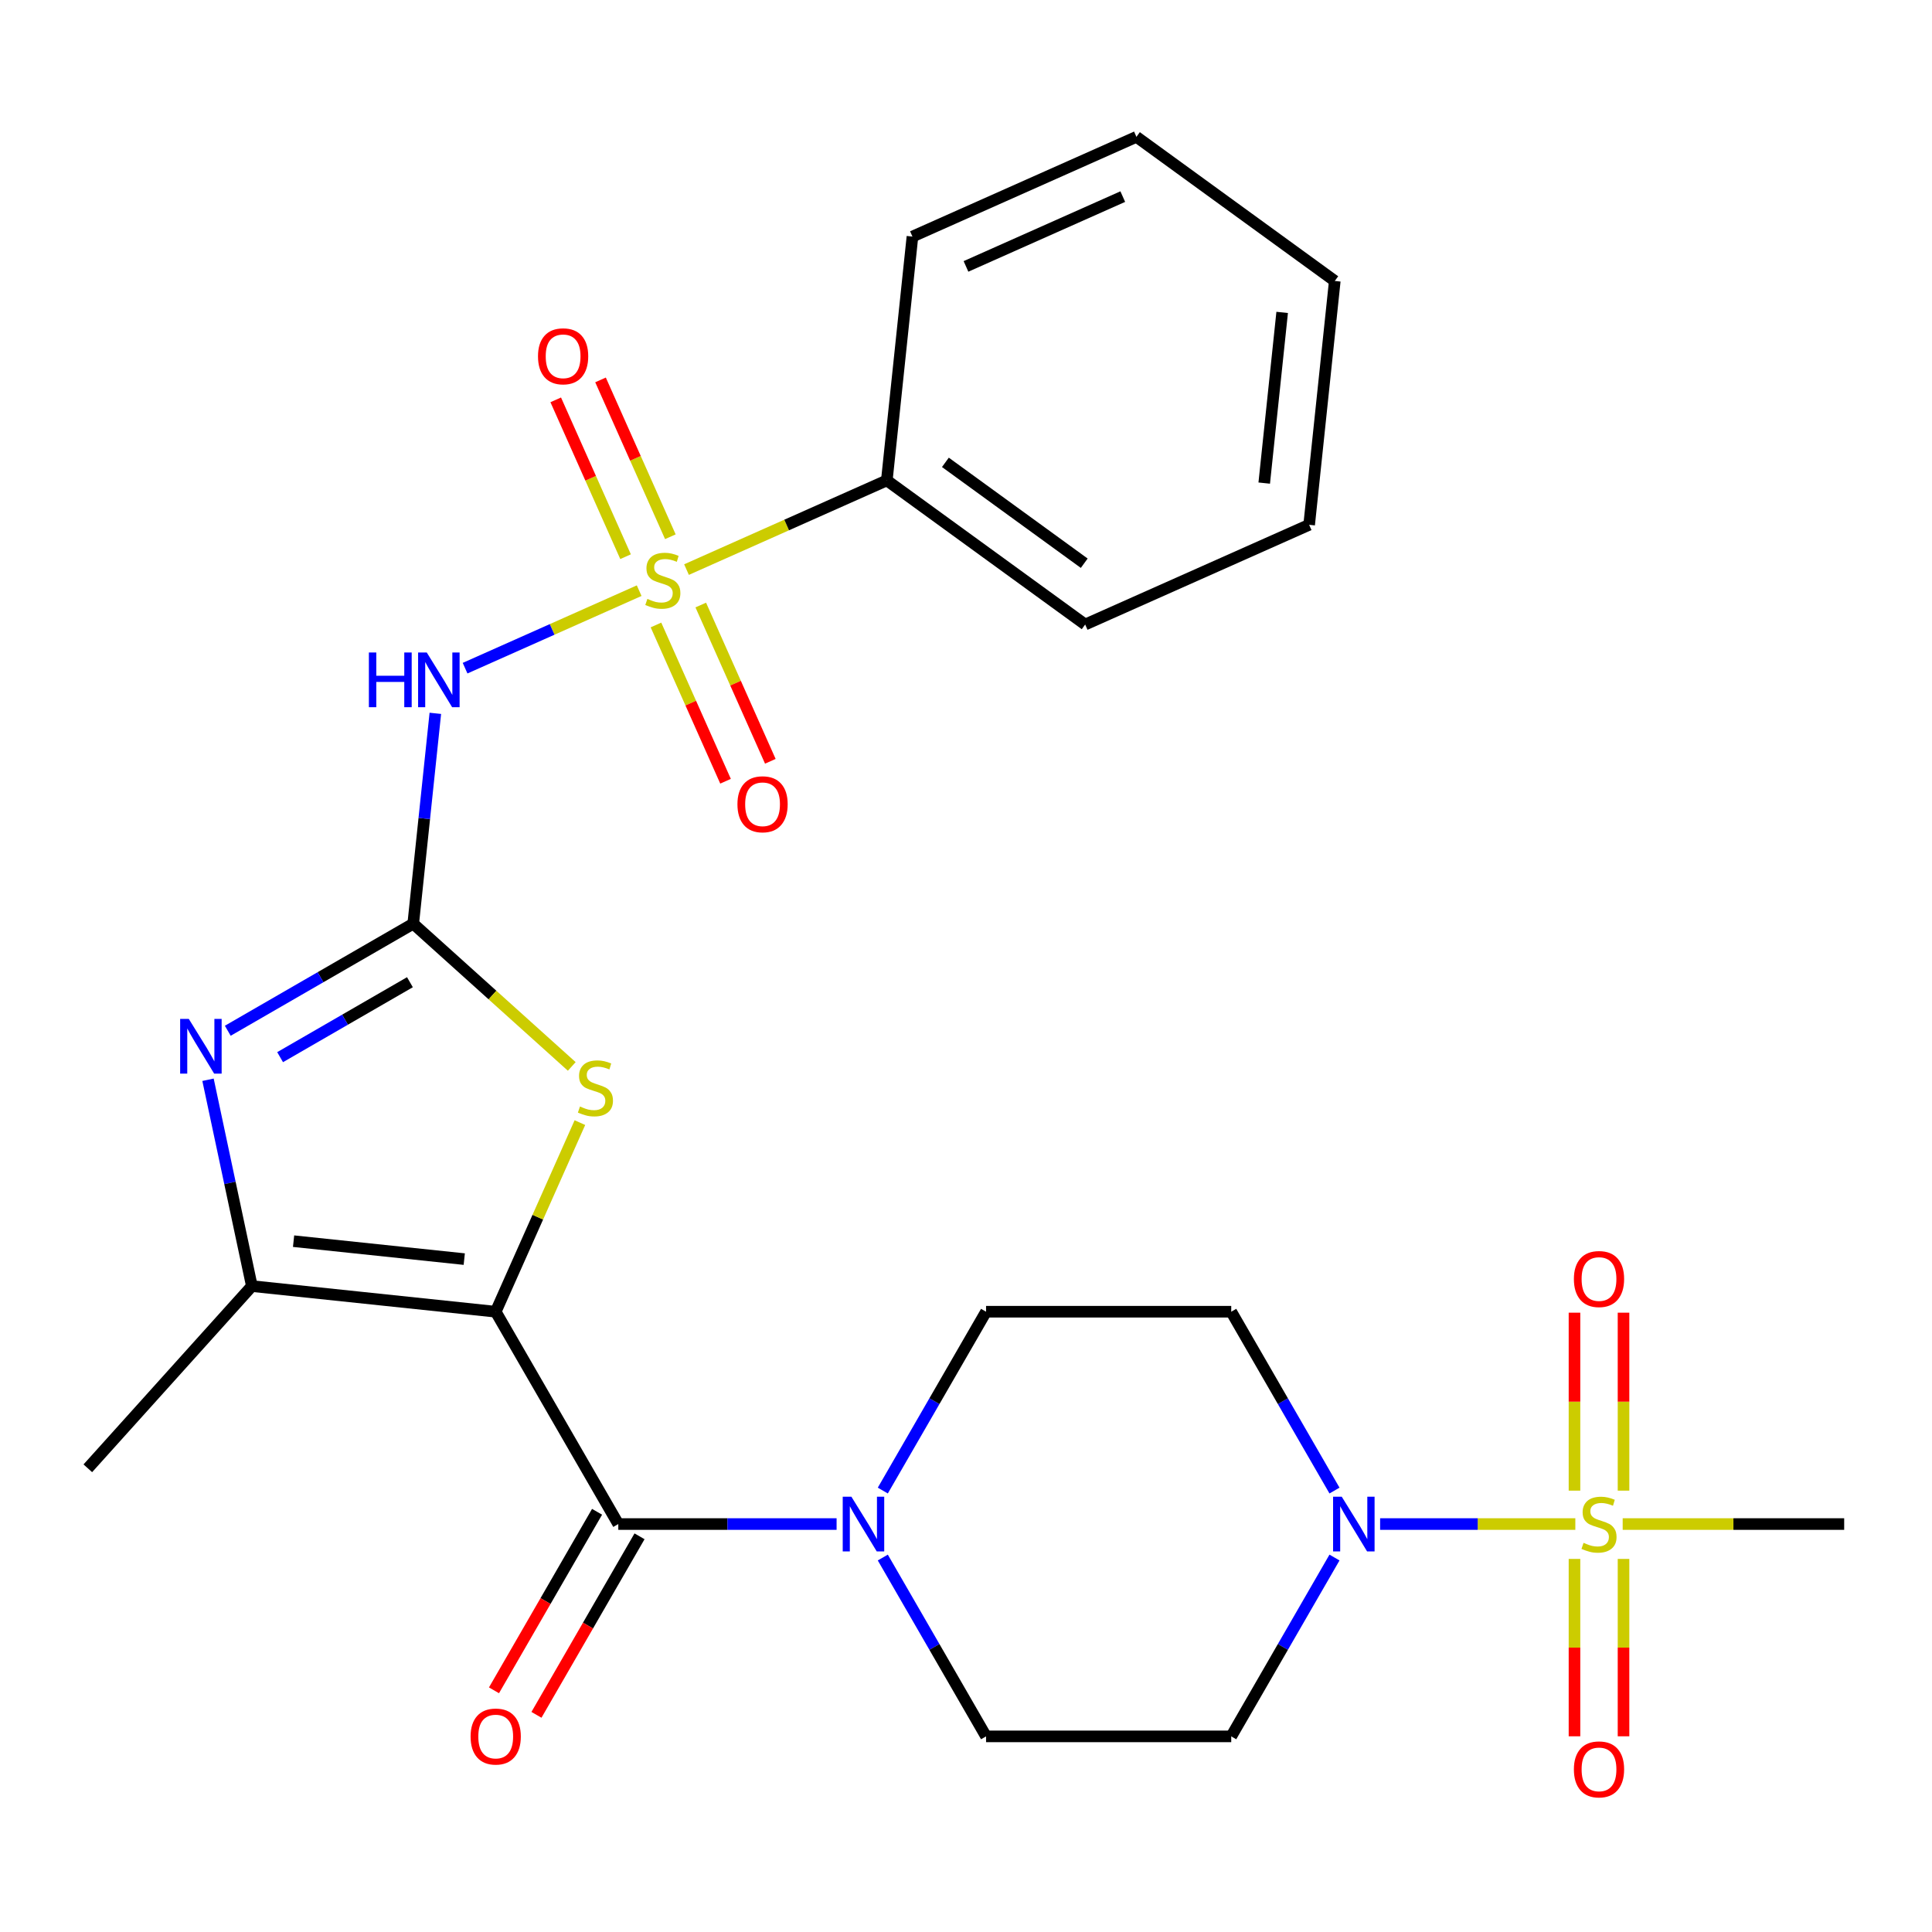 <?xml version='1.0' encoding='iso-8859-1'?>
<svg version='1.1' baseProfile='full'
              xmlns='http://www.w3.org/2000/svg'
                      xmlns:rdkit='http://www.rdkit.org/xml'
                      xmlns:xlink='http://www.w3.org/1999/xlink'
                  xml:space='preserve'
width='1000px' height='1000px' viewBox='0 0 1000 1000'>
<!-- END OF HEADER -->
<rect style='opacity:1.0;fill:#FFFFFF;stroke:none' width='1000' height='1000' x='0' y='0'> </rect>
<path class='bond-4' d='M 256.577,678.944 L 320.029,788.846' style='fill:none;fill-rule:evenodd;stroke:#000000;stroke-width:6px;stroke-linecap:butt;stroke-linejoin:miter;stroke-opacity:1' />
<path class='bond-6' d='M 256.577,678.944 L 278.367,630.005' style='fill:none;fill-rule:evenodd;stroke:#000000;stroke-width:6px;stroke-linecap:butt;stroke-linejoin:miter;stroke-opacity:1' />
<path class='bond-6' d='M 278.367,630.005 L 300.156,581.065' style='fill:none;fill-rule:evenodd;stroke:#CCCC00;stroke-width:6px;stroke-linecap:butt;stroke-linejoin:miter;stroke-opacity:1' />
<path class='bond-7' d='M 256.577,678.944 L 130.369,665.679' style='fill:none;fill-rule:evenodd;stroke:#000000;stroke-width:6px;stroke-linecap:butt;stroke-linejoin:miter;stroke-opacity:1' />
<path class='bond-7' d='M 240.299,651.713 L 151.954,642.427' style='fill:none;fill-rule:evenodd;stroke:#000000;stroke-width:6px;stroke-linecap:butt;stroke-linejoin:miter;stroke-opacity:1' />
<path class='bond-0' d='M 330.831,305.728 L 285.779,325.786' style='fill:none;fill-rule:evenodd;stroke:#CCCC00;stroke-width:6px;stroke-linecap:butt;stroke-linejoin:miter;stroke-opacity:1' />
<path class='bond-0' d='M 285.779,325.786 L 240.728,345.844' style='fill:none;fill-rule:evenodd;stroke:#0000FF;stroke-width:6px;stroke-linecap:butt;stroke-linejoin:miter;stroke-opacity:1' />
<path class='bond-12' d='M 339.527,323.487 L 357.533,363.928' style='fill:none;fill-rule:evenodd;stroke:#CCCC00;stroke-width:6px;stroke-linecap:butt;stroke-linejoin:miter;stroke-opacity:1' />
<path class='bond-12' d='M 357.533,363.928 L 375.538,404.368' style='fill:none;fill-rule:evenodd;stroke:#FF0000;stroke-width:6px;stroke-linecap:butt;stroke-linejoin:miter;stroke-opacity:1' />
<path class='bond-12' d='M 362.714,313.164 L 380.719,353.605' style='fill:none;fill-rule:evenodd;stroke:#CCCC00;stroke-width:6px;stroke-linecap:butt;stroke-linejoin:miter;stroke-opacity:1' />
<path class='bond-12' d='M 380.719,353.605 L 398.724,394.045' style='fill:none;fill-rule:evenodd;stroke:#FF0000;stroke-width:6px;stroke-linecap:butt;stroke-linejoin:miter;stroke-opacity:1' />
<path class='bond-13' d='M 346.977,277.819 L 328.905,237.229' style='fill:none;fill-rule:evenodd;stroke:#CCCC00;stroke-width:6px;stroke-linecap:butt;stroke-linejoin:miter;stroke-opacity:1' />
<path class='bond-13' d='M 328.905,237.229 L 310.833,196.639' style='fill:none;fill-rule:evenodd;stroke:#FF0000;stroke-width:6px;stroke-linecap:butt;stroke-linejoin:miter;stroke-opacity:1' />
<path class='bond-13' d='M 323.791,288.142 L 305.719,247.552' style='fill:none;fill-rule:evenodd;stroke:#CCCC00;stroke-width:6px;stroke-linecap:butt;stroke-linejoin:miter;stroke-opacity:1' />
<path class='bond-13' d='M 305.719,247.552 L 287.647,206.962' style='fill:none;fill-rule:evenodd;stroke:#FF0000;stroke-width:6px;stroke-linecap:butt;stroke-linejoin:miter;stroke-opacity:1' />
<path class='bond-14' d='M 355.336,294.818 L 407.175,271.738' style='fill:none;fill-rule:evenodd;stroke:#CCCC00;stroke-width:6px;stroke-linecap:butt;stroke-linejoin:miter;stroke-opacity:1' />
<path class='bond-14' d='M 407.175,271.738 L 459.015,248.657' style='fill:none;fill-rule:evenodd;stroke:#000000;stroke-width:6px;stroke-linecap:butt;stroke-linejoin:miter;stroke-opacity:1' />
<path class='bond-1' d='M 213.886,478.098 L 254.914,515.039' style='fill:none;fill-rule:evenodd;stroke:#000000;stroke-width:6px;stroke-linecap:butt;stroke-linejoin:miter;stroke-opacity:1' />
<path class='bond-1' d='M 254.914,515.039 L 295.941,551.98' style='fill:none;fill-rule:evenodd;stroke:#CCCC00;stroke-width:6px;stroke-linecap:butt;stroke-linejoin:miter;stroke-opacity:1' />
<path class='bond-3' d='M 213.886,478.098 L 219.608,423.66' style='fill:none;fill-rule:evenodd;stroke:#000000;stroke-width:6px;stroke-linecap:butt;stroke-linejoin:miter;stroke-opacity:1' />
<path class='bond-3' d='M 219.608,423.66 L 225.329,369.222' style='fill:none;fill-rule:evenodd;stroke:#0000FF;stroke-width:6px;stroke-linecap:butt;stroke-linejoin:miter;stroke-opacity:1' />
<path class='bond-27' d='M 213.886,478.098 L 165.892,505.807' style='fill:none;fill-rule:evenodd;stroke:#000000;stroke-width:6px;stroke-linecap:butt;stroke-linejoin:miter;stroke-opacity:1' />
<path class='bond-27' d='M 165.892,505.807 L 117.897,533.517' style='fill:none;fill-rule:evenodd;stroke:#0000FF;stroke-width:6px;stroke-linecap:butt;stroke-linejoin:miter;stroke-opacity:1' />
<path class='bond-27' d='M 212.178,508.391 L 178.582,527.787' style='fill:none;fill-rule:evenodd;stroke:#000000;stroke-width:6px;stroke-linecap:butt;stroke-linejoin:miter;stroke-opacity:1' />
<path class='bond-27' d='M 178.582,527.787 L 144.986,547.184' style='fill:none;fill-rule:evenodd;stroke:#0000FF;stroke-width:6px;stroke-linecap:butt;stroke-linejoin:miter;stroke-opacity:1' />
<path class='bond-2' d='M 815.39,788.846 L 764.867,788.846' style='fill:none;fill-rule:evenodd;stroke:#CCCC00;stroke-width:6px;stroke-linecap:butt;stroke-linejoin:miter;stroke-opacity:1' />
<path class='bond-2' d='M 764.867,788.846 L 714.345,788.846' style='fill:none;fill-rule:evenodd;stroke:#0000FF;stroke-width:6px;stroke-linecap:butt;stroke-linejoin:miter;stroke-opacity:1' />
<path class='bond-15' d='M 840.333,771.553 L 840.333,725.498' style='fill:none;fill-rule:evenodd;stroke:#CCCC00;stroke-width:6px;stroke-linecap:butt;stroke-linejoin:miter;stroke-opacity:1' />
<path class='bond-15' d='M 840.333,725.498 L 840.333,679.443' style='fill:none;fill-rule:evenodd;stroke:#FF0000;stroke-width:6px;stroke-linecap:butt;stroke-linejoin:miter;stroke-opacity:1' />
<path class='bond-15' d='M 814.952,771.553 L 814.952,725.498' style='fill:none;fill-rule:evenodd;stroke:#CCCC00;stroke-width:6px;stroke-linecap:butt;stroke-linejoin:miter;stroke-opacity:1' />
<path class='bond-15' d='M 814.952,725.498 L 814.952,679.443' style='fill:none;fill-rule:evenodd;stroke:#FF0000;stroke-width:6px;stroke-linecap:butt;stroke-linejoin:miter;stroke-opacity:1' />
<path class='bond-16' d='M 814.952,806.898 L 814.952,852.803' style='fill:none;fill-rule:evenodd;stroke:#CCCC00;stroke-width:6px;stroke-linecap:butt;stroke-linejoin:miter;stroke-opacity:1' />
<path class='bond-16' d='M 814.952,852.803 L 814.952,898.708' style='fill:none;fill-rule:evenodd;stroke:#FF0000;stroke-width:6px;stroke-linecap:butt;stroke-linejoin:miter;stroke-opacity:1' />
<path class='bond-16' d='M 840.333,806.898 L 840.333,852.803' style='fill:none;fill-rule:evenodd;stroke:#CCCC00;stroke-width:6px;stroke-linecap:butt;stroke-linejoin:miter;stroke-opacity:1' />
<path class='bond-16' d='M 840.333,852.803 L 840.333,898.708' style='fill:none;fill-rule:evenodd;stroke:#FF0000;stroke-width:6px;stroke-linecap:butt;stroke-linejoin:miter;stroke-opacity:1' />
<path class='bond-20' d='M 839.895,788.846 L 897.22,788.846' style='fill:none;fill-rule:evenodd;stroke:#CCCC00;stroke-width:6px;stroke-linecap:butt;stroke-linejoin:miter;stroke-opacity:1' />
<path class='bond-20' d='M 897.22,788.846 L 954.545,788.846' style='fill:none;fill-rule:evenodd;stroke:#000000;stroke-width:6px;stroke-linecap:butt;stroke-linejoin:miter;stroke-opacity:1' />
<path class='bond-9' d='M 320.029,788.846 L 376.524,788.846' style='fill:none;fill-rule:evenodd;stroke:#000000;stroke-width:6px;stroke-linecap:butt;stroke-linejoin:miter;stroke-opacity:1' />
<path class='bond-9' d='M 376.524,788.846 L 433.02,788.846' style='fill:none;fill-rule:evenodd;stroke:#0000FF;stroke-width:6px;stroke-linecap:butt;stroke-linejoin:miter;stroke-opacity:1' />
<path class='bond-19' d='M 309.039,782.501 L 282.363,828.705' style='fill:none;fill-rule:evenodd;stroke:#000000;stroke-width:6px;stroke-linecap:butt;stroke-linejoin:miter;stroke-opacity:1' />
<path class='bond-19' d='M 282.363,828.705 L 255.687,874.909' style='fill:none;fill-rule:evenodd;stroke:#FF0000;stroke-width:6px;stroke-linecap:butt;stroke-linejoin:miter;stroke-opacity:1' />
<path class='bond-19' d='M 331.019,795.191 L 304.343,841.395' style='fill:none;fill-rule:evenodd;stroke:#000000;stroke-width:6px;stroke-linecap:butt;stroke-linejoin:miter;stroke-opacity:1' />
<path class='bond-19' d='M 304.343,841.395 L 277.667,887.6' style='fill:none;fill-rule:evenodd;stroke:#FF0000;stroke-width:6px;stroke-linecap:butt;stroke-linejoin:miter;stroke-opacity:1' />
<path class='bond-5' d='M 107.669,558.882 L 119.019,612.281' style='fill:none;fill-rule:evenodd;stroke:#0000FF;stroke-width:6px;stroke-linecap:butt;stroke-linejoin:miter;stroke-opacity:1' />
<path class='bond-5' d='M 119.019,612.281 L 130.369,665.679' style='fill:none;fill-rule:evenodd;stroke:#000000;stroke-width:6px;stroke-linecap:butt;stroke-linejoin:miter;stroke-opacity:1' />
<path class='bond-21' d='M 130.369,665.679 L 45.455,759.987' style='fill:none;fill-rule:evenodd;stroke:#000000;stroke-width:6px;stroke-linecap:butt;stroke-linejoin:miter;stroke-opacity:1' />
<path class='bond-8' d='M 690.732,806.178 L 664.01,852.463' style='fill:none;fill-rule:evenodd;stroke:#0000FF;stroke-width:6px;stroke-linecap:butt;stroke-linejoin:miter;stroke-opacity:1' />
<path class='bond-8' d='M 664.01,852.463 L 637.287,898.747' style='fill:none;fill-rule:evenodd;stroke:#000000;stroke-width:6px;stroke-linecap:butt;stroke-linejoin:miter;stroke-opacity:1' />
<path class='bond-28' d='M 690.732,771.513 L 664.01,725.229' style='fill:none;fill-rule:evenodd;stroke:#0000FF;stroke-width:6px;stroke-linecap:butt;stroke-linejoin:miter;stroke-opacity:1' />
<path class='bond-28' d='M 664.01,725.229 L 637.287,678.944' style='fill:none;fill-rule:evenodd;stroke:#000000;stroke-width:6px;stroke-linecap:butt;stroke-linejoin:miter;stroke-opacity:1' />
<path class='bond-17' d='M 456.939,771.513 L 483.662,725.229' style='fill:none;fill-rule:evenodd;stroke:#0000FF;stroke-width:6px;stroke-linecap:butt;stroke-linejoin:miter;stroke-opacity:1' />
<path class='bond-17' d='M 483.662,725.229 L 510.384,678.944' style='fill:none;fill-rule:evenodd;stroke:#000000;stroke-width:6px;stroke-linecap:butt;stroke-linejoin:miter;stroke-opacity:1' />
<path class='bond-18' d='M 456.939,806.178 L 483.662,852.463' style='fill:none;fill-rule:evenodd;stroke:#0000FF;stroke-width:6px;stroke-linecap:butt;stroke-linejoin:miter;stroke-opacity:1' />
<path class='bond-18' d='M 483.662,852.463 L 510.384,898.747' style='fill:none;fill-rule:evenodd;stroke:#000000;stroke-width:6px;stroke-linecap:butt;stroke-linejoin:miter;stroke-opacity:1' />
<path class='bond-10' d='M 637.287,678.944 L 510.384,678.944' style='fill:none;fill-rule:evenodd;stroke:#000000;stroke-width:6px;stroke-linecap:butt;stroke-linejoin:miter;stroke-opacity:1' />
<path class='bond-11' d='M 637.287,898.747 L 510.384,898.747' style='fill:none;fill-rule:evenodd;stroke:#000000;stroke-width:6px;stroke-linecap:butt;stroke-linejoin:miter;stroke-opacity:1' />
<path class='bond-22' d='M 459.015,248.657 L 561.682,323.249' style='fill:none;fill-rule:evenodd;stroke:#000000;stroke-width:6px;stroke-linecap:butt;stroke-linejoin:miter;stroke-opacity:1' />
<path class='bond-22' d='M 489.333,239.312 L 561.2,291.527' style='fill:none;fill-rule:evenodd;stroke:#000000;stroke-width:6px;stroke-linecap:butt;stroke-linejoin:miter;stroke-opacity:1' />
<path class='bond-23' d='M 459.015,248.657 L 472.28,122.449' style='fill:none;fill-rule:evenodd;stroke:#000000;stroke-width:6px;stroke-linecap:butt;stroke-linejoin:miter;stroke-opacity:1' />
<path class='bond-25' d='M 561.682,323.249 L 677.614,271.633' style='fill:none;fill-rule:evenodd;stroke:#000000;stroke-width:6px;stroke-linecap:butt;stroke-linejoin:miter;stroke-opacity:1' />
<path class='bond-24' d='M 472.28,122.449 L 588.212,70.833' style='fill:none;fill-rule:evenodd;stroke:#000000;stroke-width:6px;stroke-linecap:butt;stroke-linejoin:miter;stroke-opacity:1' />
<path class='bond-24' d='M 499.993,137.893 L 581.145,101.762' style='fill:none;fill-rule:evenodd;stroke:#000000;stroke-width:6px;stroke-linecap:butt;stroke-linejoin:miter;stroke-opacity:1' />
<path class='bond-26' d='M 588.212,70.833 L 690.879,145.425' style='fill:none;fill-rule:evenodd;stroke:#000000;stroke-width:6px;stroke-linecap:butt;stroke-linejoin:miter;stroke-opacity:1' />
<path class='bond-29' d='M 677.614,271.633 L 690.879,145.425' style='fill:none;fill-rule:evenodd;stroke:#000000;stroke-width:6px;stroke-linecap:butt;stroke-linejoin:miter;stroke-opacity:1' />
<path class='bond-29' d='M 654.362,250.049 L 663.647,161.703' style='fill:none;fill-rule:evenodd;stroke:#000000;stroke-width:6px;stroke-linecap:butt;stroke-linejoin:miter;stroke-opacity:1' />
<path  class='atom-1' d='M 335.083 309.993
Q 335.403 310.113, 336.723 310.673
Q 338.043 311.233, 339.483 311.593
Q 340.963 311.913, 342.403 311.913
Q 345.083 311.913, 346.643 310.633
Q 348.203 309.313, 348.203 307.033
Q 348.203 305.473, 347.403 304.513
Q 346.643 303.553, 345.443 303.033
Q 344.243 302.513, 342.243 301.913
Q 339.723 301.153, 338.203 300.433
Q 336.723 299.713, 335.643 298.193
Q 334.603 296.673, 334.603 294.113
Q 334.603 290.553, 337.003 288.353
Q 339.443 286.153, 344.243 286.153
Q 347.523 286.153, 351.243 287.713
L 350.323 290.793
Q 346.923 289.393, 344.363 289.393
Q 341.603 289.393, 340.083 290.553
Q 338.563 291.673, 338.603 293.633
Q 338.603 295.153, 339.363 296.073
Q 340.163 296.993, 341.283 297.513
Q 342.443 298.033, 344.363 298.633
Q 346.923 299.433, 348.443 300.233
Q 349.963 301.033, 351.043 302.673
Q 352.163 304.273, 352.163 307.033
Q 352.163 310.953, 349.523 313.073
Q 346.923 315.153, 342.563 315.153
Q 340.043 315.153, 338.123 314.593
Q 336.243 314.073, 334.003 313.153
L 335.083 309.993
' fill='#CCCC00'/>
<path  class='atom-3' d='M 819.642 798.566
Q 819.962 798.686, 821.282 799.246
Q 822.602 799.806, 824.042 800.166
Q 825.522 800.486, 826.962 800.486
Q 829.642 800.486, 831.202 799.206
Q 832.762 797.886, 832.762 795.606
Q 832.762 794.046, 831.962 793.086
Q 831.202 792.126, 830.002 791.606
Q 828.802 791.086, 826.802 790.486
Q 824.282 789.726, 822.762 789.006
Q 821.282 788.286, 820.202 786.766
Q 819.162 785.246, 819.162 782.686
Q 819.162 779.126, 821.562 776.926
Q 824.002 774.726, 828.802 774.726
Q 832.082 774.726, 835.802 776.286
L 834.882 779.366
Q 831.482 777.966, 828.922 777.966
Q 826.162 777.966, 824.642 779.126
Q 823.122 780.246, 823.162 782.206
Q 823.162 783.726, 823.922 784.646
Q 824.722 785.566, 825.842 786.086
Q 827.002 786.606, 828.922 787.206
Q 831.482 788.006, 833.002 788.806
Q 834.522 789.606, 835.602 791.246
Q 836.722 792.846, 836.722 795.606
Q 836.722 799.526, 834.082 801.646
Q 831.482 803.726, 827.122 803.726
Q 824.602 803.726, 822.682 803.166
Q 820.802 802.646, 818.562 801.726
L 819.642 798.566
' fill='#CCCC00'/>
<path  class='atom-4' d='M 190.931 337.729
L 194.771 337.729
L 194.771 349.769
L 209.251 349.769
L 209.251 337.729
L 213.091 337.729
L 213.091 366.049
L 209.251 366.049
L 209.251 352.969
L 194.771 352.969
L 194.771 366.049
L 190.931 366.049
L 190.931 337.729
' fill='#0000FF'/>
<path  class='atom-4' d='M 220.891 337.729
L 230.171 352.729
Q 231.091 354.209, 232.571 356.889
Q 234.051 359.569, 234.131 359.729
L 234.131 337.729
L 237.891 337.729
L 237.891 366.049
L 234.011 366.049
L 224.051 349.649
Q 222.891 347.729, 221.651 345.529
Q 220.451 343.329, 220.091 342.649
L 220.091 366.049
L 216.411 366.049
L 216.411 337.729
L 220.891 337.729
' fill='#0000FF'/>
<path  class='atom-6' d='M 97.725 527.389
L 107.005 542.389
Q 107.925 543.869, 109.405 546.549
Q 110.885 549.229, 110.965 549.389
L 110.965 527.389
L 114.725 527.389
L 114.725 555.709
L 110.845 555.709
L 100.885 539.309
Q 99.725 537.389, 98.485 535.189
Q 97.285 532.989, 96.925 532.309
L 96.925 555.709
L 93.245 555.709
L 93.245 527.389
L 97.725 527.389
' fill='#0000FF'/>
<path  class='atom-7' d='M 300.194 572.732
Q 300.514 572.852, 301.834 573.412
Q 303.154 573.972, 304.594 574.332
Q 306.074 574.652, 307.514 574.652
Q 310.194 574.652, 311.754 573.372
Q 313.314 572.052, 313.314 569.772
Q 313.314 568.212, 312.514 567.252
Q 311.754 566.292, 310.554 565.772
Q 309.354 565.252, 307.354 564.652
Q 304.834 563.892, 303.314 563.172
Q 301.834 562.452, 300.754 560.932
Q 299.714 559.412, 299.714 556.852
Q 299.714 553.292, 302.114 551.092
Q 304.554 548.892, 309.354 548.892
Q 312.634 548.892, 316.354 550.452
L 315.434 553.532
Q 312.034 552.132, 309.474 552.132
Q 306.714 552.132, 305.194 553.292
Q 303.674 554.412, 303.714 556.372
Q 303.714 557.892, 304.474 558.812
Q 305.274 559.732, 306.394 560.252
Q 307.554 560.772, 309.474 561.372
Q 312.034 562.172, 313.554 562.972
Q 315.074 563.772, 316.154 565.412
Q 317.274 567.012, 317.274 569.772
Q 317.274 573.692, 314.634 575.812
Q 312.034 577.892, 307.674 577.892
Q 305.154 577.892, 303.234 577.332
Q 301.354 576.812, 299.114 575.892
L 300.194 572.732
' fill='#CCCC00'/>
<path  class='atom-9' d='M 694.479 774.686
L 703.759 789.686
Q 704.679 791.166, 706.159 793.846
Q 707.639 796.526, 707.719 796.686
L 707.719 774.686
L 711.479 774.686
L 711.479 803.006
L 707.599 803.006
L 697.639 786.606
Q 696.479 784.686, 695.239 782.486
Q 694.039 780.286, 693.679 779.606
L 693.679 803.006
L 689.999 803.006
L 689.999 774.686
L 694.479 774.686
' fill='#0000FF'/>
<path  class='atom-10' d='M 440.672 774.686
L 449.952 789.686
Q 450.872 791.166, 452.352 793.846
Q 453.832 796.526, 453.912 796.686
L 453.912 774.686
L 457.672 774.686
L 457.672 803.006
L 453.792 803.006
L 443.832 786.606
Q 442.672 784.686, 441.432 782.486
Q 440.232 780.286, 439.872 779.606
L 439.872 803.006
L 436.192 803.006
L 436.192 774.686
L 440.672 774.686
' fill='#0000FF'/>
<path  class='atom-13' d='M 381.699 416.285
Q 381.699 409.485, 385.059 405.685
Q 388.419 401.885, 394.699 401.885
Q 400.979 401.885, 404.339 405.685
Q 407.699 409.485, 407.699 416.285
Q 407.699 423.165, 404.299 427.085
Q 400.899 430.965, 394.699 430.965
Q 388.459 430.965, 385.059 427.085
Q 381.699 423.205, 381.699 416.285
M 394.699 427.765
Q 399.019 427.765, 401.339 424.885
Q 403.699 421.965, 403.699 416.285
Q 403.699 410.725, 401.339 407.925
Q 399.019 405.085, 394.699 405.085
Q 390.379 405.085, 388.019 407.885
Q 385.699 410.685, 385.699 416.285
Q 385.699 422.005, 388.019 424.885
Q 390.379 427.765, 394.699 427.765
' fill='#FF0000'/>
<path  class='atom-14' d='M 278.467 184.421
Q 278.467 177.621, 281.827 173.821
Q 285.187 170.021, 291.467 170.021
Q 297.747 170.021, 301.107 173.821
Q 304.467 177.621, 304.467 184.421
Q 304.467 191.301, 301.067 195.221
Q 297.667 199.101, 291.467 199.101
Q 285.227 199.101, 281.827 195.221
Q 278.467 191.341, 278.467 184.421
M 291.467 195.901
Q 295.787 195.901, 298.107 193.021
Q 300.467 190.101, 300.467 184.421
Q 300.467 178.861, 298.107 176.061
Q 295.787 173.221, 291.467 173.221
Q 287.147 173.221, 284.787 176.021
Q 282.467 178.821, 282.467 184.421
Q 282.467 190.141, 284.787 193.021
Q 287.147 195.901, 291.467 195.901
' fill='#FF0000'/>
<path  class='atom-16' d='M 814.642 662.023
Q 814.642 655.223, 818.002 651.423
Q 821.362 647.623, 827.642 647.623
Q 833.922 647.623, 837.282 651.423
Q 840.642 655.223, 840.642 662.023
Q 840.642 668.903, 837.242 672.823
Q 833.842 676.703, 827.642 676.703
Q 821.402 676.703, 818.002 672.823
Q 814.642 668.943, 814.642 662.023
M 827.642 673.503
Q 831.962 673.503, 834.282 670.623
Q 836.642 667.703, 836.642 662.023
Q 836.642 656.463, 834.282 653.663
Q 831.962 650.823, 827.642 650.823
Q 823.322 650.823, 820.962 653.623
Q 818.642 656.423, 818.642 662.023
Q 818.642 667.743, 820.962 670.623
Q 823.322 673.503, 827.642 673.503
' fill='#FF0000'/>
<path  class='atom-17' d='M 814.642 915.829
Q 814.642 909.029, 818.002 905.229
Q 821.362 901.429, 827.642 901.429
Q 833.922 901.429, 837.282 905.229
Q 840.642 909.029, 840.642 915.829
Q 840.642 922.709, 837.242 926.629
Q 833.842 930.509, 827.642 930.509
Q 821.402 930.509, 818.002 926.629
Q 814.642 922.749, 814.642 915.829
M 827.642 927.309
Q 831.962 927.309, 834.282 924.429
Q 836.642 921.509, 836.642 915.829
Q 836.642 910.269, 834.282 907.469
Q 831.962 904.629, 827.642 904.629
Q 823.322 904.629, 820.962 907.429
Q 818.642 910.229, 818.642 915.829
Q 818.642 921.549, 820.962 924.429
Q 823.322 927.309, 827.642 927.309
' fill='#FF0000'/>
<path  class='atom-20' d='M 243.577 898.827
Q 243.577 892.027, 246.937 888.227
Q 250.297 884.427, 256.577 884.427
Q 262.857 884.427, 266.217 888.227
Q 269.577 892.027, 269.577 898.827
Q 269.577 905.707, 266.177 909.627
Q 262.777 913.507, 256.577 913.507
Q 250.337 913.507, 246.937 909.627
Q 243.577 905.747, 243.577 898.827
M 256.577 910.307
Q 260.897 910.307, 263.217 907.427
Q 265.577 904.507, 265.577 898.827
Q 265.577 893.267, 263.217 890.467
Q 260.897 887.627, 256.577 887.627
Q 252.257 887.627, 249.897 890.427
Q 247.577 893.227, 247.577 898.827
Q 247.577 904.547, 249.897 907.427
Q 252.257 910.307, 256.577 910.307
' fill='#FF0000'/>
</svg>
